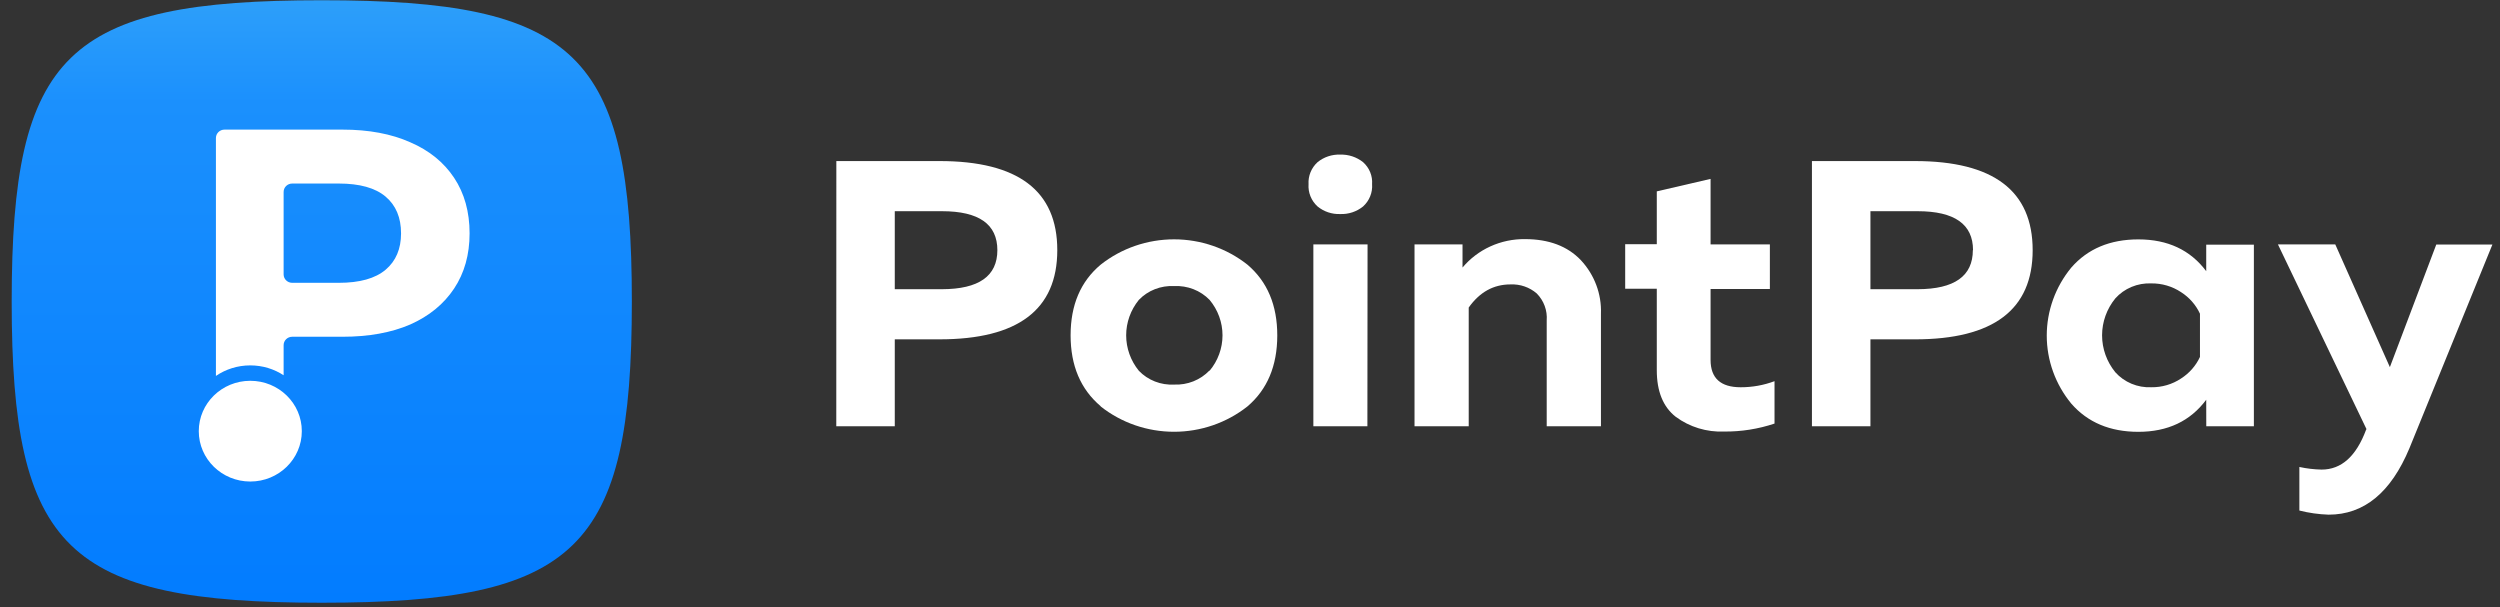 <svg width="214" height="52" viewBox="0 0 214 52" fill="none" xmlns="http://www.w3.org/2000/svg">
<rect x="0" y="0" width="214" height="52" fill="#333333" stroke="none"/>
<rect x="6.5" y="9" width="40" height="33" fill="white"/>
<path d="M71.591 13.787H80.427C87.148 13.787 90.508 16.33 90.504 21.417C90.501 26.504 87.142 29.047 80.427 29.047H76.593V36.487H71.586L71.591 13.787ZM85.375 21.417C85.375 19.192 83.796 18.079 80.638 18.079H76.593V24.756H80.633C83.794 24.749 85.375 23.633 85.375 21.408V21.417Z" fill="white"/>
<path d="M94.216 34.77C92.501 33.32 91.643 31.298 91.643 28.704C91.643 26.11 92.501 24.094 94.216 22.657C95.991 21.254 98.21 20.487 100.499 20.487C102.788 20.487 105.007 21.254 106.782 22.657C108.487 24.107 109.338 26.129 109.335 28.723C109.331 31.317 108.481 33.34 106.782 34.789C105.007 36.193 102.788 36.959 100.499 36.959C98.21 36.959 95.991 36.193 94.216 34.789V34.77ZM103.542 31.737C104.257 30.879 104.647 29.808 104.647 28.704C104.647 27.6 104.257 26.529 103.542 25.671C103.155 25.272 102.684 24.959 102.16 24.755C101.636 24.551 101.072 24.46 100.509 24.488C99.946 24.458 99.384 24.549 98.861 24.753C98.339 24.957 97.869 25.271 97.485 25.671C96.783 26.535 96.4 27.603 96.4 28.704C96.4 29.805 96.783 30.873 97.485 31.737C97.869 32.138 98.339 32.451 98.861 32.655C99.384 32.86 99.946 32.95 100.509 32.92C101.071 32.944 101.633 32.849 102.154 32.642C102.675 32.434 103.144 32.119 103.528 31.718L103.542 31.737Z" fill="white"/>
<path d="M117.451 15.766C117.477 16.119 117.421 16.474 117.287 16.804C117.154 17.134 116.947 17.431 116.68 17.673C116.131 18.119 115.432 18.35 114.717 18.322C114.012 18.348 113.322 18.116 112.783 17.673C112.516 17.431 112.309 17.134 112.176 16.804C112.042 16.474 111.987 16.119 112.012 15.766C111.99 15.416 112.048 15.066 112.181 14.741C112.314 14.415 112.52 14.122 112.783 13.882C113.323 13.441 114.012 13.21 114.717 13.234C115.431 13.211 116.128 13.442 116.68 13.882C116.946 14.12 117.154 14.412 117.287 14.739C117.42 15.065 117.476 15.416 117.451 15.766ZM117.049 36.487H112.424V20.921H117.063L117.049 36.487Z" fill="white"/>
<path d="M125.192 22.901C125.836 22.131 126.651 21.513 127.576 21.091C128.501 20.67 129.511 20.457 130.532 20.468C132.578 20.468 134.173 21.068 135.318 22.266C136.486 23.519 137.105 25.165 137.041 26.854V36.487H132.398V27.426C132.43 27.006 132.371 26.584 132.225 26.187C132.079 25.79 131.848 25.428 131.548 25.123C130.931 24.587 130.122 24.308 129.295 24.346C127.847 24.346 126.659 25.004 125.722 26.325V36.487H121.083V20.921H125.192V22.901Z" fill="white"/>
<path d="M141.821 16.381L146.425 15.313V20.921H151.501V24.736H146.425V30.812C146.425 32.367 147.284 33.149 148.998 33.149C149.99 33.152 150.973 32.976 151.899 32.629V36.258C150.514 36.722 149.058 36.953 147.594 36.94C146.1 37.004 144.63 36.557 143.441 35.676C142.361 34.831 141.821 33.502 141.821 31.689V24.717H139.116V20.902H141.821V16.381Z" fill="white"/>
<path d="M155.102 13.787H163.914C170.635 13.787 173.996 16.33 173.996 21.417C173.996 26.504 170.635 29.048 163.914 29.048H160.109V36.487H155.102V13.787ZM168.891 21.417C168.891 19.192 167.311 18.079 164.149 18.079H160.109V24.756H164.149C167.301 24.749 168.876 23.633 168.876 21.408L168.891 21.417Z" fill="white"/>
<path d="M188.853 34.217C187.491 36.048 185.555 36.964 183.045 36.964C180.62 36.964 178.706 36.159 177.302 34.55C175.942 32.897 175.202 30.844 175.202 28.728C175.202 26.611 175.942 24.558 177.302 22.905C178.706 21.296 180.62 20.492 183.045 20.492C185.559 20.492 187.494 21.399 188.853 23.215V20.945H192.932V36.487H188.857L188.853 34.217ZM181.072 25.542C180.338 26.442 179.938 27.556 179.938 28.704C179.938 29.852 180.338 30.966 181.072 31.866C181.452 32.29 181.926 32.626 182.458 32.848C182.99 33.07 183.566 33.173 184.145 33.148C185.055 33.163 185.948 32.901 186.698 32.4C187.407 31.946 187.969 31.306 188.317 30.554V26.854C187.969 26.102 187.407 25.461 186.698 25.008C185.946 24.509 185.055 24.247 184.145 24.259C183.566 24.235 182.99 24.338 182.458 24.56C181.926 24.782 181.452 25.118 181.072 25.542Z" fill="white"/>
<path d="M204.573 31.427L208.544 20.935H213.349L206.242 38.38C204.661 42.166 202.357 44.058 199.33 44.055C198.485 44.027 197.645 43.908 196.826 43.702V39.972C197.452 40.109 198.09 40.184 198.731 40.197C200.42 40.197 201.688 39.062 202.535 36.792L202.57 36.73L194.991 20.921H199.899L204.573 31.427Z" fill="white"/>
<path fill-rule="evenodd" clip-rule="evenodd" d="M27.543 0.021C5.684 0.021 1 4.571 1 25.807C1 47.043 5.684 51.594 27.543 51.594C49.402 51.594 54.086 47.043 54.086 25.807C54.086 4.571 49.402 0.021 27.543 0.021ZM35.117 12.179C33.495 11.456 31.564 11.095 29.322 11.095H19.218C18.812 11.095 18.483 11.416 18.483 11.813V32.179C19.317 31.61 20.33 31.277 21.423 31.277C22.48 31.277 23.461 31.588 24.278 32.122V29.544C24.278 29.147 24.607 28.826 25.013 28.826H29.322C31.564 28.826 33.495 28.476 35.117 27.776C36.739 27.054 37.991 26.028 38.873 24.699C39.755 23.37 40.197 21.796 40.197 19.977C40.197 18.136 39.755 16.55 38.873 15.221C37.991 13.892 36.739 12.878 35.117 12.179ZM33.007 23.09C32.124 23.836 30.789 24.209 29 24.209H25.013C24.607 24.209 24.278 23.887 24.278 23.491V16.43C24.278 16.033 24.607 15.711 25.013 15.711H29C30.789 15.711 32.124 16.084 33.007 16.83C33.889 17.576 34.33 18.625 34.33 19.977C34.33 21.306 33.889 22.344 33.007 23.09ZM21.425 41.219C23.861 41.219 25.835 39.288 25.835 36.907C25.835 34.526 23.861 32.596 21.425 32.596C18.989 32.596 17.015 34.526 17.015 36.907C17.015 39.288 18.989 41.219 21.425 41.219Z" fill="url(#paint0_linear_8332_10151)"/>
<defs>
<linearGradient id="paint0_linear_8332_10151" x1="27.543" y1="0.021" x2="27.543" y2="51.594" gradientUnits="userSpaceOnUse">
<stop stop-color="#2D9FFA"/>
<stop offset="0.17" stop-color="#1B90FD"/>
<stop offset="1" stop-color="#027CFF"/>
</linearGradient>
</defs>
</svg>
